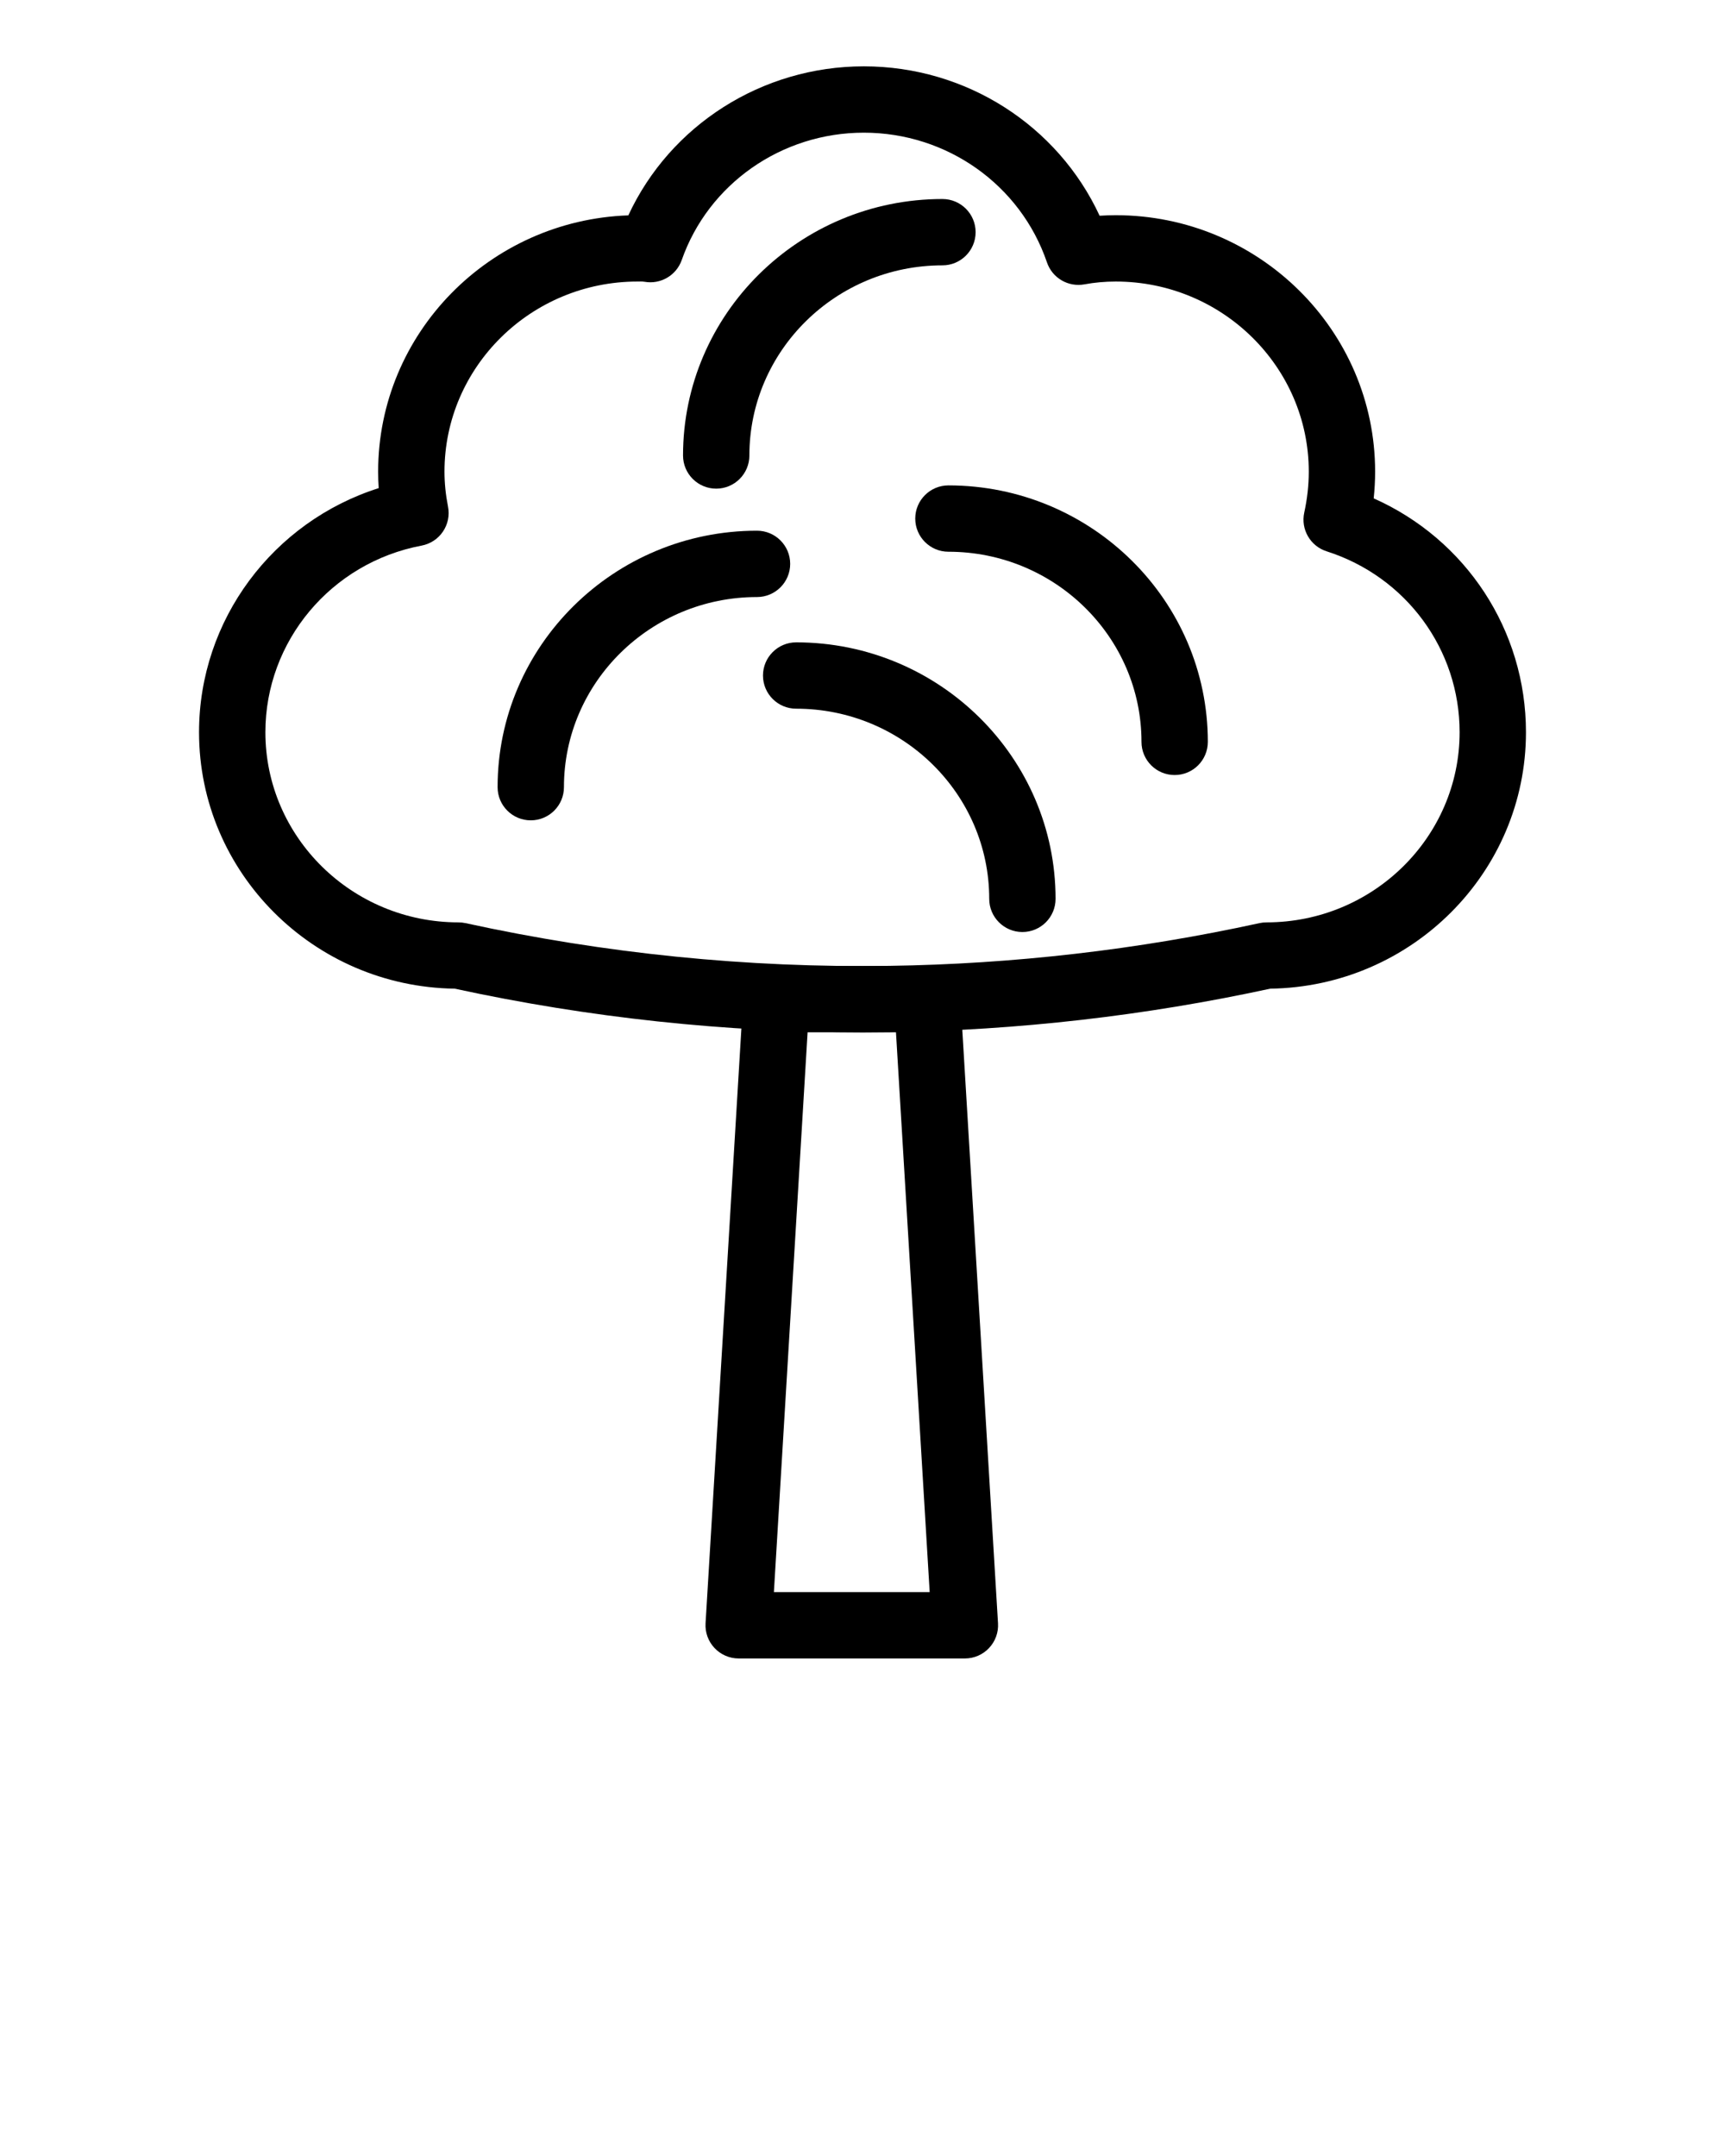 <?xml version="1.0" encoding="UTF-8"?> <svg xmlns="http://www.w3.org/2000/svg" width="52" height="65" viewBox="0 0 52 65" fill="none"> <g clip-path="url(#clip0)"> <path d="M26.006 31.125C21.879 31.125 17.747 30.683 13.709 29.807C9.448 29.748 6 26.303 6 22.076C6 18.688 8.228 15.729 11.416 14.716C11.405 14.55 11.399 14.385 11.399 14.221C11.399 10.049 14.757 6.639 18.941 6.493C20.2 3.778 22.965 2 26.04 2C29.123 2 31.884 3.78 33.148 6.504C33.309 6.494 33.47 6.488 33.633 6.488C37.945 6.488 41.453 9.957 41.453 14.221C41.453 14.486 41.438 14.755 41.41 15.025C44.188 16.261 46 18.996 46 22.076C46 26.303 42.552 29.748 38.291 29.807C34.529 30.623 30.673 31.064 26.828 31.119C26.554 31.123 26.28 31.125 26.006 31.125ZM19.318 8.487C19.285 8.487 19.252 8.488 19.219 8.488C16.01 8.488 13.399 11.06 13.399 14.221C13.399 14.562 13.435 14.915 13.505 15.273C13.557 15.535 13.502 15.806 13.352 16.027C13.203 16.248 12.972 16.399 12.71 16.449C9.98 16.964 8 19.331 8 22.076C8 25.236 10.611 27.808 13.82 27.808C13.892 27.808 13.963 27.816 14.033 27.831C18.224 28.747 22.525 29.183 26.8 29.119C30.546 29.066 34.303 28.632 37.966 27.831C38.036 27.816 38.108 27.808 38.18 27.808C41.389 27.808 44 25.236 44 22.076C44 19.579 42.388 17.387 39.99 16.621C39.499 16.464 39.208 15.96 39.316 15.457C39.407 15.039 39.453 14.623 39.453 14.221C39.453 11.06 36.842 8.488 33.633 8.488C33.309 8.488 32.992 8.517 32.69 8.573C32.2 8.662 31.721 8.381 31.561 7.912C30.764 5.572 28.545 4 26.04 4C23.561 4 21.355 5.544 20.55 7.842C20.387 8.305 19.911 8.581 19.429 8.495C19.394 8.489 19.356 8.487 19.318 8.487Z" fill="black"></path> <path d="M29.087 50H22.267C21.991 50 21.728 49.886 21.539 49.685C21.35 49.485 21.252 49.215 21.269 48.94L22.406 30.062C22.438 29.535 22.875 29.123 23.404 29.123H27.951C28.48 29.123 28.917 29.535 28.949 30.062L30.085 48.94C30.102 49.215 30.004 49.485 29.815 49.685C29.627 49.886 29.363 50 29.087 50ZM23.329 48H28.025L27.009 31.123H24.345L23.329 48Z" fill="black"></path> <path d="M16 24.732C15.448 24.732 15 24.285 15 23.732C15 19.469 18.508 16 22.82 16C23.372 16 23.82 16.448 23.82 17C23.82 17.552 23.372 18 22.82 18C19.611 18 17 20.572 17 23.732C17 24.285 16.552 24.732 16 24.732Z" fill="black"></path> <path d="M21.59 14.732C21.038 14.732 20.59 14.285 20.59 13.732C20.59 9.469 24.098 6 28.41 6C28.962 6 29.41 6.448 29.41 7C29.41 7.552 28.962 8 28.41 8C25.201 8 22.59 10.572 22.59 13.732C22.59 14.285 22.142 14.732 21.59 14.732Z" fill="black"></path> <path d="M35.41 23.366C34.857 23.366 34.41 22.919 34.41 22.366C34.41 19.206 31.799 16.634 28.59 16.634C28.038 16.634 27.59 16.186 27.59 15.634C27.59 15.082 28.038 14.634 28.59 14.634C32.902 14.634 36.41 18.102 36.41 22.366C36.41 22.919 35.962 23.366 35.41 23.366Z" fill="black"></path> <path d="M30.82 28.099C30.268 28.099 29.82 27.651 29.82 27.099C29.82 23.938 27.209 21.366 24 21.366C23.448 21.366 23 20.919 23 20.366C23 19.814 23.448 19.366 24 19.366C28.312 19.366 31.82 22.835 31.82 27.099C31.82 27.651 31.372 28.099 30.82 28.099Z" fill="black"></path> </g> <defs> <clipPath id="clip0"> <rect width="52" height="65" fill="white"></rect> </clipPath> </defs> </svg> 